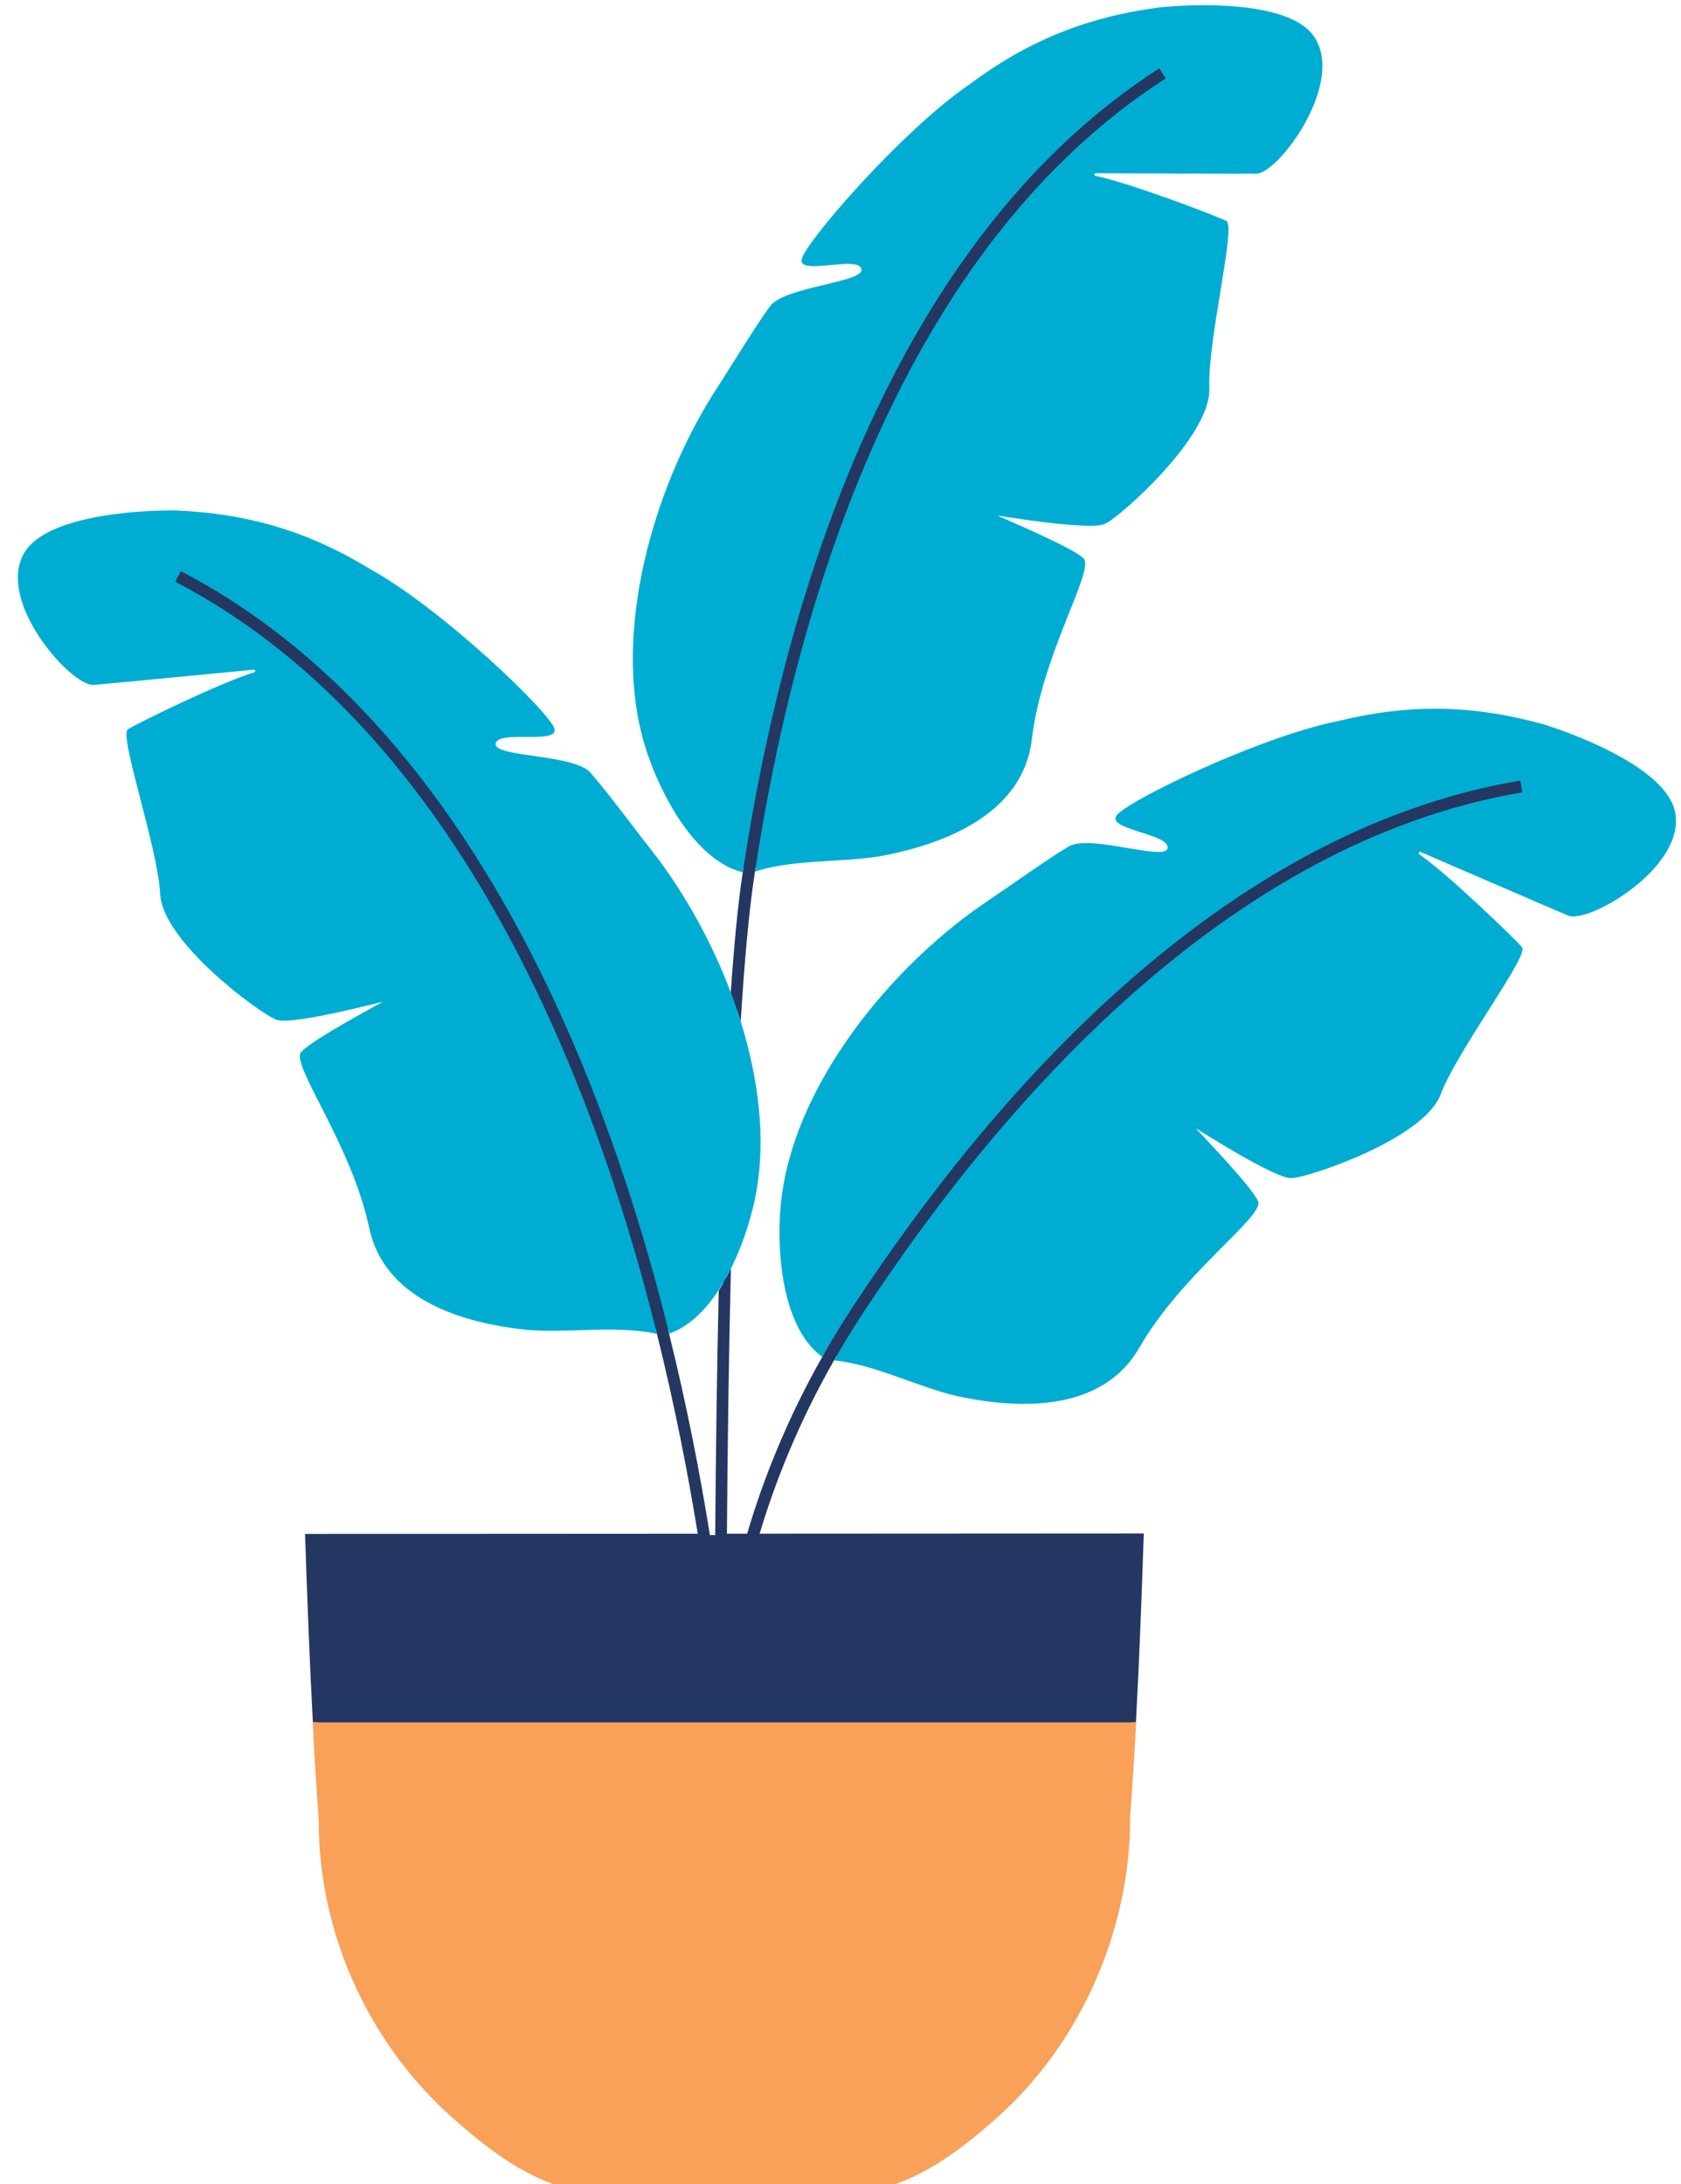 <?xml version="1.0" encoding="UTF-8" standalone="no"?><svg xmlns="http://www.w3.org/2000/svg" xmlns:xlink="http://www.w3.org/1999/xlink" fill="#000000" height="501.4" preserveAspectRatio="xMidYMid meet" version="1" viewBox="-4.1 -1.2 385.9 501.4" width="385.9" zoomAndPan="magnify"><g id="change1_1"><path d="M379.592,186.294c-0.648-8.229-16.228-16.017-29.339-20.175c-8.712-2.435-16.864-3.619-24.925-3.619 c-7.024,0-14.128,0.893-21.756,2.736c-18.487,3.661-49.053,18.739-50.624,21.434c0.236,0.678,3.404,1.688,5.106,2.229 c3.691,1.176,7.177,2.287,6.893,4.68c-0.144,1.197-1.217,1.803-3.188,1.803c-1.782,0-4.364-0.44-7.096-0.907 c-3.116-0.532-6.646-1.137-9.37-1.137c-1.644,0-2.843,0.219-3.567,0.648c-3.243,1.925-8.1,5.283-12.796,8.53 c-2.472,1.709-4.938,3.415-7.174,4.916c-19.842,13.795-41.538,39.297-45.277,65.175c-1.584,10.615-0.619,29.954,8.685,36.808 c-0.167,0.291-0.338,0.583-0.503,0.873c-8.056,14.232-13.544,28.032-17.244,40.588l-4.639,0.002 c0.145-19.893,0.423-40.812,0.911-60.854c-0.335,0.671-0.687,1.356-1.047,2.038c0.016-0.683,0.031-1.385,0.047-2.062l0.008-0.228 l0.101-0.199c2.702-5.409,4.889-12.098,5.848-17.896c1.9-11.162,0.635-24.344-3.657-38.12l-0.055-0.176l0.011-0.184 c0.052-0.842,0.105-1.672,0.158-2.494c0.286,0.853,0.571,1.705,0.838,2.562c0.839-13.603,1.883-25.227,3.177-33.748 c0.031-0.21,0.067-0.423,0.1-0.634c0.056-0.363,0.117-0.731,0.174-1.095c5.271-1.645,11.402-2.033,17.345-2.397 c4.255-0.262,8.274-0.508,11.915-1.184c14.043-2.745,31.188-9.438,33.123-25.735c1.294-10.947,5.597-21.734,8.738-29.61 c1.841-4.616,4.132-10.36,3.425-11.192c-1.938-1.896-12.925-6.725-17.061-8.542c-3.063-1.345-3.063-1.345-2.891-2.167l0.177-0.813 l0.829,0.019c0.104,0.002,0.158,0.01,1.144,0.163c3.448,0.536,13.939,2.164,19.836,2.164c2.127,0,2.915-0.217,3.195-0.346 c3.519-1.626,23.791-20.006,23.362-30.161c-0.224-5.417,1.252-14.457,2.555-22.432c1.004-6.152,2.248-13.771,1.741-15.226 c-2.932-1.385-22.231-8.675-29.676-10.199c-0.648-0.134-1.086-0.74-1.018-1.41c0.067-0.664,0.615-1.165,1.273-1.165 c4.784,0.011,10.687,0.036,16.403,0.062c6.857,0.03,13.447,0.059,17.522,0.059c1.266,0,2.288-0.003,2.999-0.009 c1.569-0.014,5.978-3.69,9.839-10.306c2.079-3.562,6.535-12.527,3.025-18.867c-2.529-4.833-11.377-7.495-24.907-7.495 c-4.473,0-8.206,0.298-10,0.473c-16.621,2.192-29.957,7.592-43.272,17.529c-15.565,10.634-37.742,36.506-38.126,39.601 c0.011,0.012,0.287,0.295,1.866,0.295c1.067,0,2.349-0.122,3.704-0.251c1.381-0.132,2.811-0.27,4.043-0.27 c0.98,0,3.586,0,4.131,1.865c0.139,0.478,0.078,0.965-0.178,1.406c-0.852,1.467-3.798,2.231-8.931,3.459 c-4.695,1.123-10.541,2.52-12.084,4.634c-2.224,3.044-5.37,8.04-8.413,12.872c-1.602,2.543-3.199,5.081-4.665,7.34 c-12.826,20.485-22.757,52.461-16.026,77.724c2.677,10.266,11.076,27.558,22.233,30.376c-0.051,0.332-0.108,0.667-0.158,0.998 c-0.004,0.02-0.007,0.038-0.01,0.058c-1.08,7.113-1.984,16.519-2.743,27.513c0.025,0.067,0.047,0.134,0.072,0.201l-1.007,0.147 c-4.248-11.265-10.18-22.059-17.146-31.201c-1.686-2.139-3.519-4.531-5.354-6.928c-3.463-4.52-7.044-9.194-9.536-12.016 c-1.729-1.964-7.678-2.82-12.459-3.508c-5.222-0.752-8.223-1.243-9.205-2.625c-0.295-0.415-0.4-0.891-0.306-1.38 c0.458-2.34,4.155-2.333,7.125-2.333l1.729,0.018c2.828,0,4.404-0.158,4.66-0.554c-0.645-3.021-25.099-26.701-41.606-35.883 C66.493,121.902,52.72,117.194,36,117.194h-0.44c-13.617,0-30.617,2.597-33.725,10.139c-1.881,4.286-0.5,10.441,3.791,17.011 c4.356,6.673,9.699,10.852,11.695,10.852c0.002,0,0.003,0,0.003,0c2.995,0,11.509-1.149,20.522-2.017 c5.663-0.547,11.502-1.189,16.239-1.636l0.124-0.005c0.636,0,1.168,0.466,1.265,1.107c0.099,0.645-0.276,1.251-0.896,1.441 c-7.285,2.201-25.833,11.228-28.618,12.871c-0.372,1.494,1.564,8.976,3.128,15.012c2.025,7.82,4.322,16.691,4.594,22.105 c0.512,10.16,22.376,26.615,26.028,27.91c0.156,0.055,0.546,0.174,1.405,0.174c3.406,0,10.59-1.313,21.351-4.008 c0.983-0.246,1.036-0.152,1.133-0.163l0.062,0.207h0.837l0.192,0.537c0.201,0.775,0.201,0.563-2.684,2.161 c-3.953,2.188-14.456,8.005-16.211,10.069c-0.631,0.896,2.178,6.409,4.435,10.841c3.848,7.554,9.117,17.898,11.409,28.678 c3.415,16.048,21.104,21.146,35.331,22.598c1.604,0.147,3.426,0.219,5.569,0.219c2.087,0,4.287-0.066,6.415-0.132 c2.192-0.066,4.461-0.136,6.679-0.136c4.423,0,7.873,0.297,10.809,0.926c0.09,0.359,0.187,0.724,0.276,1.083 c4.076,16.391,7.111,31.977,9.366,45.845l-90.157,0.05c0.487,14.17,0.996,28.318,1.796,43.262h1l0.028,1.001h-0.005 c0.329,6.71,0.719,12.992,1.324,21.429c-0.106,25.085,11.039,50.163,29.815,67.089c6.174,5.568,14.384,12.351,23.239,15.481h78.152 c9.13-3.229,17.629-10.313,23.239-15.375c18.778-16.926,29.923-42.294,29.817-67.932l0.263-3.771 c0.404-5.762,0.754-10.781,1.061-16.923h-0.042l0.055-1h1.005c0.807-14.98,1.313-29.14,1.804-43.369l-88.191,0.048 c3.689-12.325,9.128-25.841,17.074-39.776c0.178-0.313,0.363-0.626,0.544-0.938c5.426,0.591,11.136,2.62,16.666,4.594 c4.018,1.435,7.812,2.791,11.427,3.601c5.342,1.142,10.358,1.724,14.91,1.724c12.306,0,20.938-4.158,25.661-12.37 c5.492-9.554,13.687-17.771,19.668-23.778c3.507-3.521,7.87-7.883,7.549-8.927c-1.04-2.512-9.267-11.243-12.363-14.548 c-2.147-2.291-2.147-2.203-1.875-2.832l0.263-0.427h0.876l0.197-0.086c0.095,0.043,0.142-0.105,0.999,0.43 c14.947,9.323,19.212,10.715,20.454,10.715c3.874-0.109,29.732-9.04,33.337-18.554c1.922-5.069,6.83-12.802,11.16-19.624 c3.342-5.263,7.479-11.782,7.586-13.318c-2.15-2.424-17.029-16.708-23.283-21.038c-0.462-0.322-0.657-0.903-0.487-1.446 c0.173-0.552,0.67-0.924,1.233-0.924c0.173,0,0.342,0.035,0.508,0.104c4.461,1.917,9.977,4.303,15.299,6.605 c8.163,3.529,15.873,6.864,18.614,8.007c0.126,0.053,0.362,0.116,0.775,0.116c0,0,0,0,0.001,0c3.323,0,11.856-4.104,17.665-10.534 C377.206,194.923,380.046,190.746,379.592,186.294z M160.057,294.612l1.916-2.933l-0.038,1.669c-0.338,0.597-0.682,1.182-1.041,1.73 c-0.417,18.528-0.668,37.115-0.81,56.115h-1.214c-2.247-14-5.275-29.668-9.343-46.099c-0.08-0.321-0.166-0.653-0.246-0.976 C153.215,302.732,156.84,299.537,160.057,294.612z" fill="#243762"/></g><g id="change2_1"><path d="M256.676,394.195h0.036c-0.384,8-0.853,14.172-1.375,21.762c0.107,25.58-11.167,51.499-30.146,68.606 c-7.014,6.327-15.13,12.632-23.737,15.632h-78.498c-8.612-3-16.725-9.412-23.739-15.74c-18.979-17.106-30.254-42.281-30.146-67.835 c-0.552-7.646-0.991-14.425-1.375-22.425h0.028H256.676z" fill="#f9a159"/></g><g id="change3_1"><path d="M355.92,208.99c-4.535-1.89-22.615-9.756-33.923-14.616c-0.317-0.136-0.563,0.333-0.286,0.526 c6.604,4.573,21.945,19.385,23.596,21.354c1.649,1.974-14.821,23.584-18.696,33.803c-3.87,10.219-30.313,19.087-34.242,19.198 c-3.931,0.111-21.582-11.268-21.896-11.409c-0.306-0.142,12.788,13.226,14.239,16.73c1.447,3.503-17.37,16.392-27.272,33.62 c-8.175,14.216-26.218,14.433-41.647,11.134c-8.946-2.002-19.188-7.359-28.43-8.23c1.956-3.431,4.047-6.881,6.318-10.351 c31.736-48.431,83.809-108.572,151.688-120.051l-0.455-2.713c-68.855,11.644-121.495,72.367-153.529,121.257 c-2.427,3.703-4.652,7.388-6.723,11.048c-9.893-7.168-10.807-26.864-9.169-37.83c3.623-25.083,24.273-50.956,45.695-65.849 c6.592-4.429,15.067-10.539,20.029-13.485c4.959-2.946,22.351,3.559,22.74,0.333c0.384-3.226-13.643-4.171-11.844-7.307 c1.808-3.136,32.735-18.229,51.268-21.897c16.116-3.897,30.632-3.715,47.144,0.901c8.223,2.607,29.25,10.685,30.066,21.059 C381.849,198.534,360.448,210.881,355.92,208.99z M166.408,199.048c0.634-4.195,1.333-8.446,2.097-12.735 c10.245-57.544,34.785-134.064,93.531-171.828l1.486,2.313c-57.913,37.228-82.162,112.993-92.312,169.997 c-0.728,4.071-1.386,8.104-1.996,12.089c8.872-2.929,20.527-2,29.623-3.689c15.486-3.027,31.992-10.317,33.925-26.6 c2.333-19.736,14.576-38.98,11.869-41.635c-2.711-2.653-20.006-9.798-19.666-9.791c0.341,0.008,21.044,3.536,24.615,1.89 c3.566-1.648,24.402-20.192,23.942-31.11c-0.452-10.918,6.205-37.264,3.912-38.428c-2.293-1.162-22.223-8.756-30.089-10.366 c-0.331-0.068-0.287-0.596,0.053-0.596c12.313,0.026,32.025,0.155,36.937,0.11c4.916-0.042,19.739-19.803,13.741-30.637 c-4.824-9.216-27.331-8.386-35.925-7.55c-16.994,2.243-30.416,7.775-43.706,17.696c-15.595,10.653-38.106,36.687-38.533,40.278 c-0.426,3.59,12.847-1.05,13.757,2.067c0.911,3.12-17.642,3.971-21.04,8.629c-3.402,4.658-8.796,13.605-13.118,20.271 c-13.846,22.112-22.672,54.018-16.146,78.508C146.143,178.581,154.63,196.15,166.408,199.048z M163.657,226.616 c-4.348-11.531-10.435-22.462-17.297-31.469c-4.919-6.242-11.104-14.66-14.925-18.985c-3.809-4.328-22.358-3.479-21.739-6.667 c0.624-3.188,14.265,0.218,13.513-3.317c-0.755-3.538-25.551-27.4-42.063-36.583c-14.139-8.661-28.012-12.943-45.141-13.622 c-8.631-0.044-31.118,1.186-35.083,10.807c-4.979,11.337,11.594,29.658,16.487,29.25c4.894-0.405,24.519-2.337,36.771-3.491 c0.344-0.032,0.435,0.489,0.109,0.589c-7.691,2.324-26.843,11.708-29.017,13.074c-2.177,1.372,6.861,26.998,7.41,37.911 c0.55,10.915,22.987,27.474,26.692,28.788c3.705,1.313,24.004-4.095,24.341-4.133c0.34-0.041-16.229,8.658-18.687,11.549 c-2.454,2.891,11.496,20.934,15.63,40.372c3.411,16.037,20.52,21.785,36.217,23.386c9.22,0.849,20.733-1.145,29.84,0.96 c-0.973-3.911-2.003-7.865-3.098-11.854c-15.321-55.836-46.408-129.064-107.48-160.836l1.267-2.439 c61.955,32.229,93.4,106.183,108.87,162.547c1.153,4.204,2.235,8.37,3.254,12.487c4.515-1.563,8.312-5.341,11.365-10.018 c1.015-1.552,1.945-3.199,2.794-4.898c3.087-6.18,5.085-13.017,5.939-18.176c2.055-12.075,0.374-25.545-3.688-38.585 C165.245,231.031,164.485,228.812,163.657,226.616z" fill="#00add2"/></g></svg>